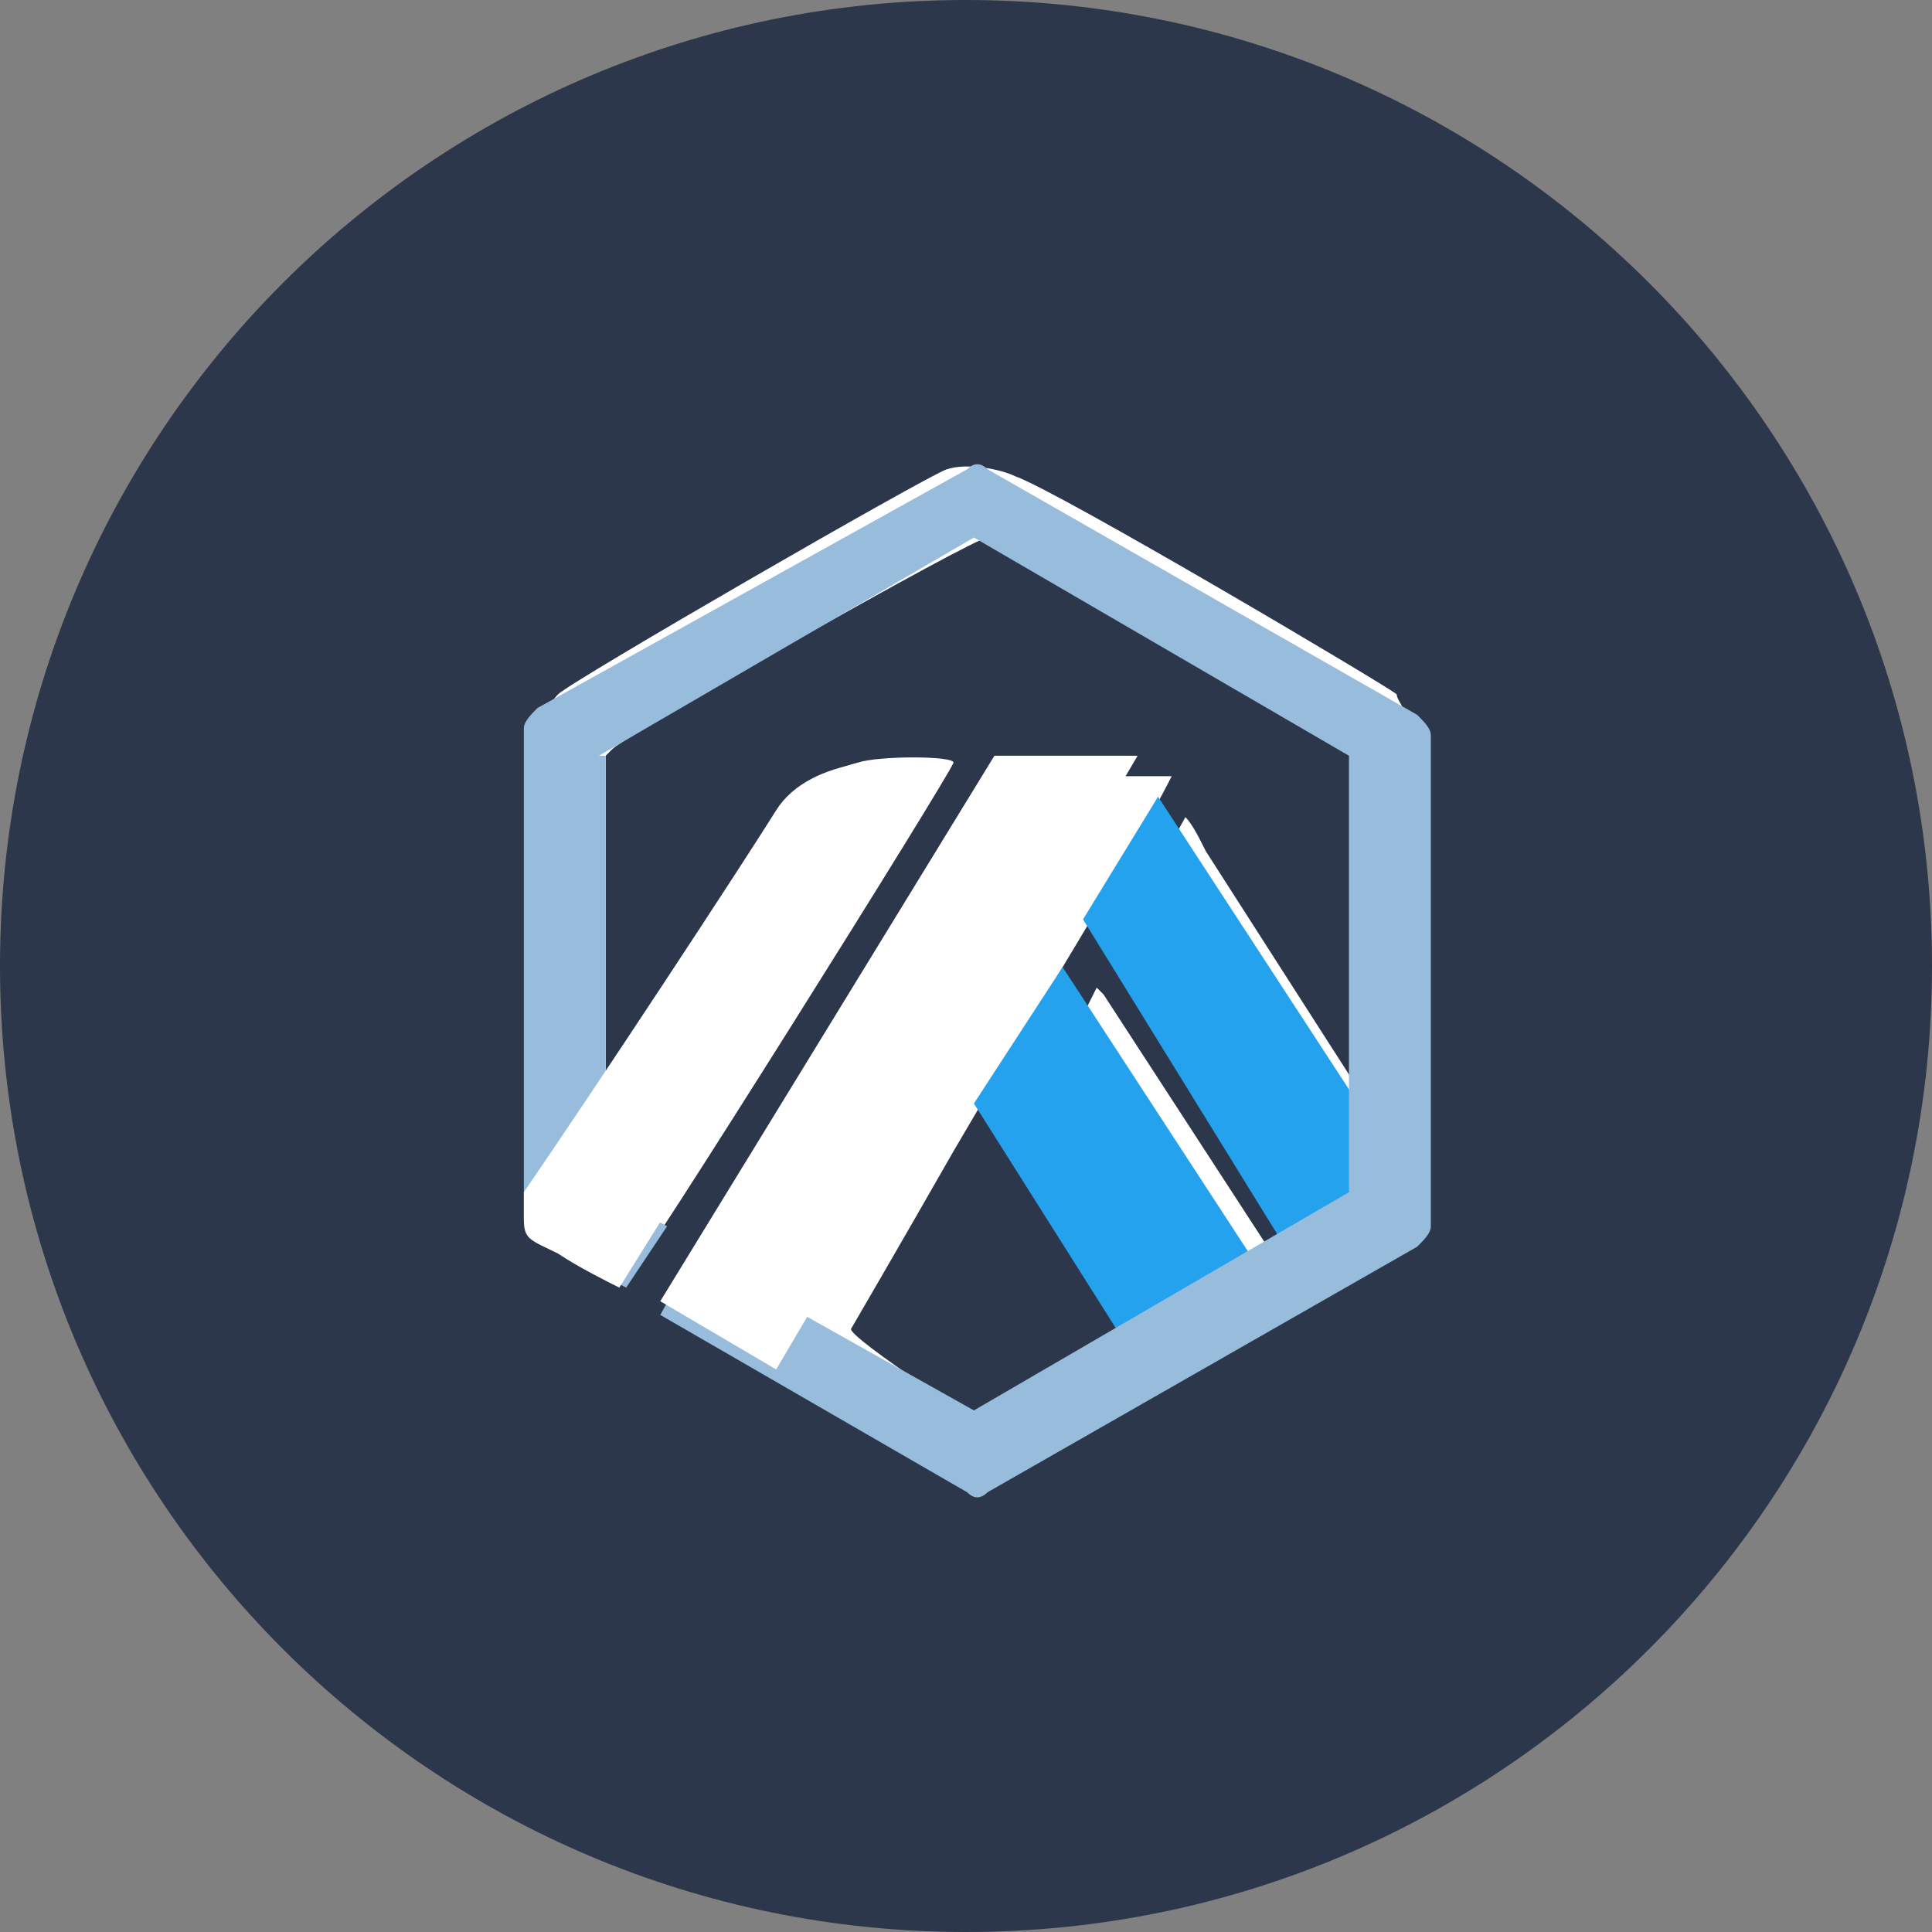 <svg width="40" height="40" viewBox="0 0 40 40" fill="none" xmlns="http://www.w3.org/2000/svg">
<rect x="0" y="0" width="40" height="40" fill="#808080" stroke="none"/>
<g clip-path="url(#clip0_2997_1404)">
<path d="M20 40C31.046 40 40 31.046 40 20C40 8.954 31.046 0 20 0C8.954 0 0 8.954 0 20C0 31.046 8.954 40 20 40Z" fill="#2C374B"/>
<path d="M20.164 36.119C29.059 36.119 36.118 28.918 36.118 20.165C36.118 11.27 28.918 4.211 20.164 4.211C11.27 4.211 4.21 11.411 4.21 20.165C4.21 28.918 11.411 36.119 20.164 36.119Z" fill="#2C374B"/>
<path fill-rule="evenodd" clip-rule="evenodd" d="M28.918 14.376C28.777 14.235 21.859 10.14 21.012 9.858C20.73 9.717 20.024 9.575 19.6 9.717C19.177 9.858 11.835 14.094 11.553 14.376C11.411 14.517 11.27 14.799 11.129 14.941C10.988 15.223 10.988 15.364 10.988 20.306V25.388L11.976 25.953C12.541 26.235 12.964 26.518 12.964 26.518C13.106 26.518 19.741 15.929 19.741 15.788C19.741 15.646 18.188 15.646 17.765 15.788C17.2 15.929 16.776 16.211 16.494 16.494C16.353 16.635 15.506 18.047 14.376 19.6C13.388 21.153 12.541 22.565 12.541 22.565C12.541 22.565 12.541 21.153 12.541 19.176V15.646L12.682 15.505C12.964 15.223 20.165 11.129 20.447 11.129C20.588 11.129 20.73 11.129 22.424 12.117C22.989 12.399 24.542 13.246 25.812 14.094C27.083 14.799 28.212 15.505 28.354 15.646L28.495 15.788V23.129L24.965 17.623C24.824 17.341 24.683 17.058 24.542 16.917C24.542 16.917 24.4 17.2 23.553 18.611C23.412 18.753 23.271 19.035 23.271 19.176L23.13 19.459L23.271 19.6L23.412 19.741C23.412 19.741 23.412 19.882 23.553 19.882L23.836 20.306C23.836 20.306 23.836 20.447 23.977 20.447C24.118 20.588 24.259 20.87 24.259 21.012C24.259 21.012 24.259 21.012 24.259 21.153L27.224 25.953L26.942 26.094C26.801 26.235 26.659 26.235 26.518 26.235L22.847 20.588L22.706 20.447L22.424 21.012L21.012 23.27L23.836 27.788C23.412 28.071 21.012 29.765 20.871 29.765C20.73 29.765 17.482 27.647 17.624 27.506C17.624 27.506 18.612 25.812 19.741 23.835C20.73 22.141 22 20.023 22.847 18.611C23.836 16.917 24.259 16.07 24.259 16.07C24.259 16.07 23.553 16.07 22.706 16.07H21.294L18.047 21.435C16.918 23.412 15.788 25.247 15.223 26.235C14.235 26.377 13.953 26.659 13.953 26.659L13.812 26.941L16.353 28.353C17.765 29.2 19.035 29.906 19.318 30.047C19.741 30.33 20.447 30.33 20.73 30.33C21.012 30.189 28.354 25.953 28.777 25.671C28.918 25.53 29.06 25.388 29.201 25.106L29.342 24.682V20.023V15.364L29.201 15.082C29.201 14.799 28.918 14.517 28.918 14.376Z" fill="white"/>
<path d="M28.212 22.988L23.976 16.494L22.423 19.035L26.517 25.671L28.353 24.823L28.212 22.988Z" fill="#24A2EE"/>
<path d="M26.235 26.518L22 20.023L20.164 22.847L23.553 28.212L25.671 27.365L26.235 26.518Z" fill="#24A2EE"/>
<path fill-rule="evenodd" clip-rule="evenodd" d="M12.399 15.647L20.164 11.129L27.929 15.647V24.683L20.164 29.201L14.376 25.953L13.67 27.224L20.023 30.895C20.164 31.036 20.305 31.036 20.447 30.895L29.341 25.812C29.483 25.671 29.624 25.53 29.624 25.389V15.223C29.624 15.082 29.483 14.941 29.341 14.8L20.447 9.717C20.305 9.576 20.164 9.576 20.023 9.717L11.128 14.658C10.987 14.8 10.846 14.941 10.846 15.082V25.247C10.846 25.389 10.987 25.53 11.128 25.671L12.964 26.659L13.811 25.389L12.54 24.683V15.647H12.399Z" fill="#98BCDC"/>
<path d="M23.553 15.647H20.588L13.67 26.941L16.07 28.353L23.553 15.647Z" fill="white"/>
<path d="M16.07 16.776C16.776 15.646 18.752 15.646 19.599 15.788L12.823 26.659C12.54 26.518 11.975 26.235 11.552 25.953C10.987 25.671 10.846 25.671 10.846 25.247V24.682C12.399 22.423 15.364 17.905 16.07 16.776Z" fill="white"/>
</g>
<defs>
<clipPath id="clip0_2997_1404">
<rect width="40" height="40" fill="white"/>
</clipPath>
</defs>
</svg>
